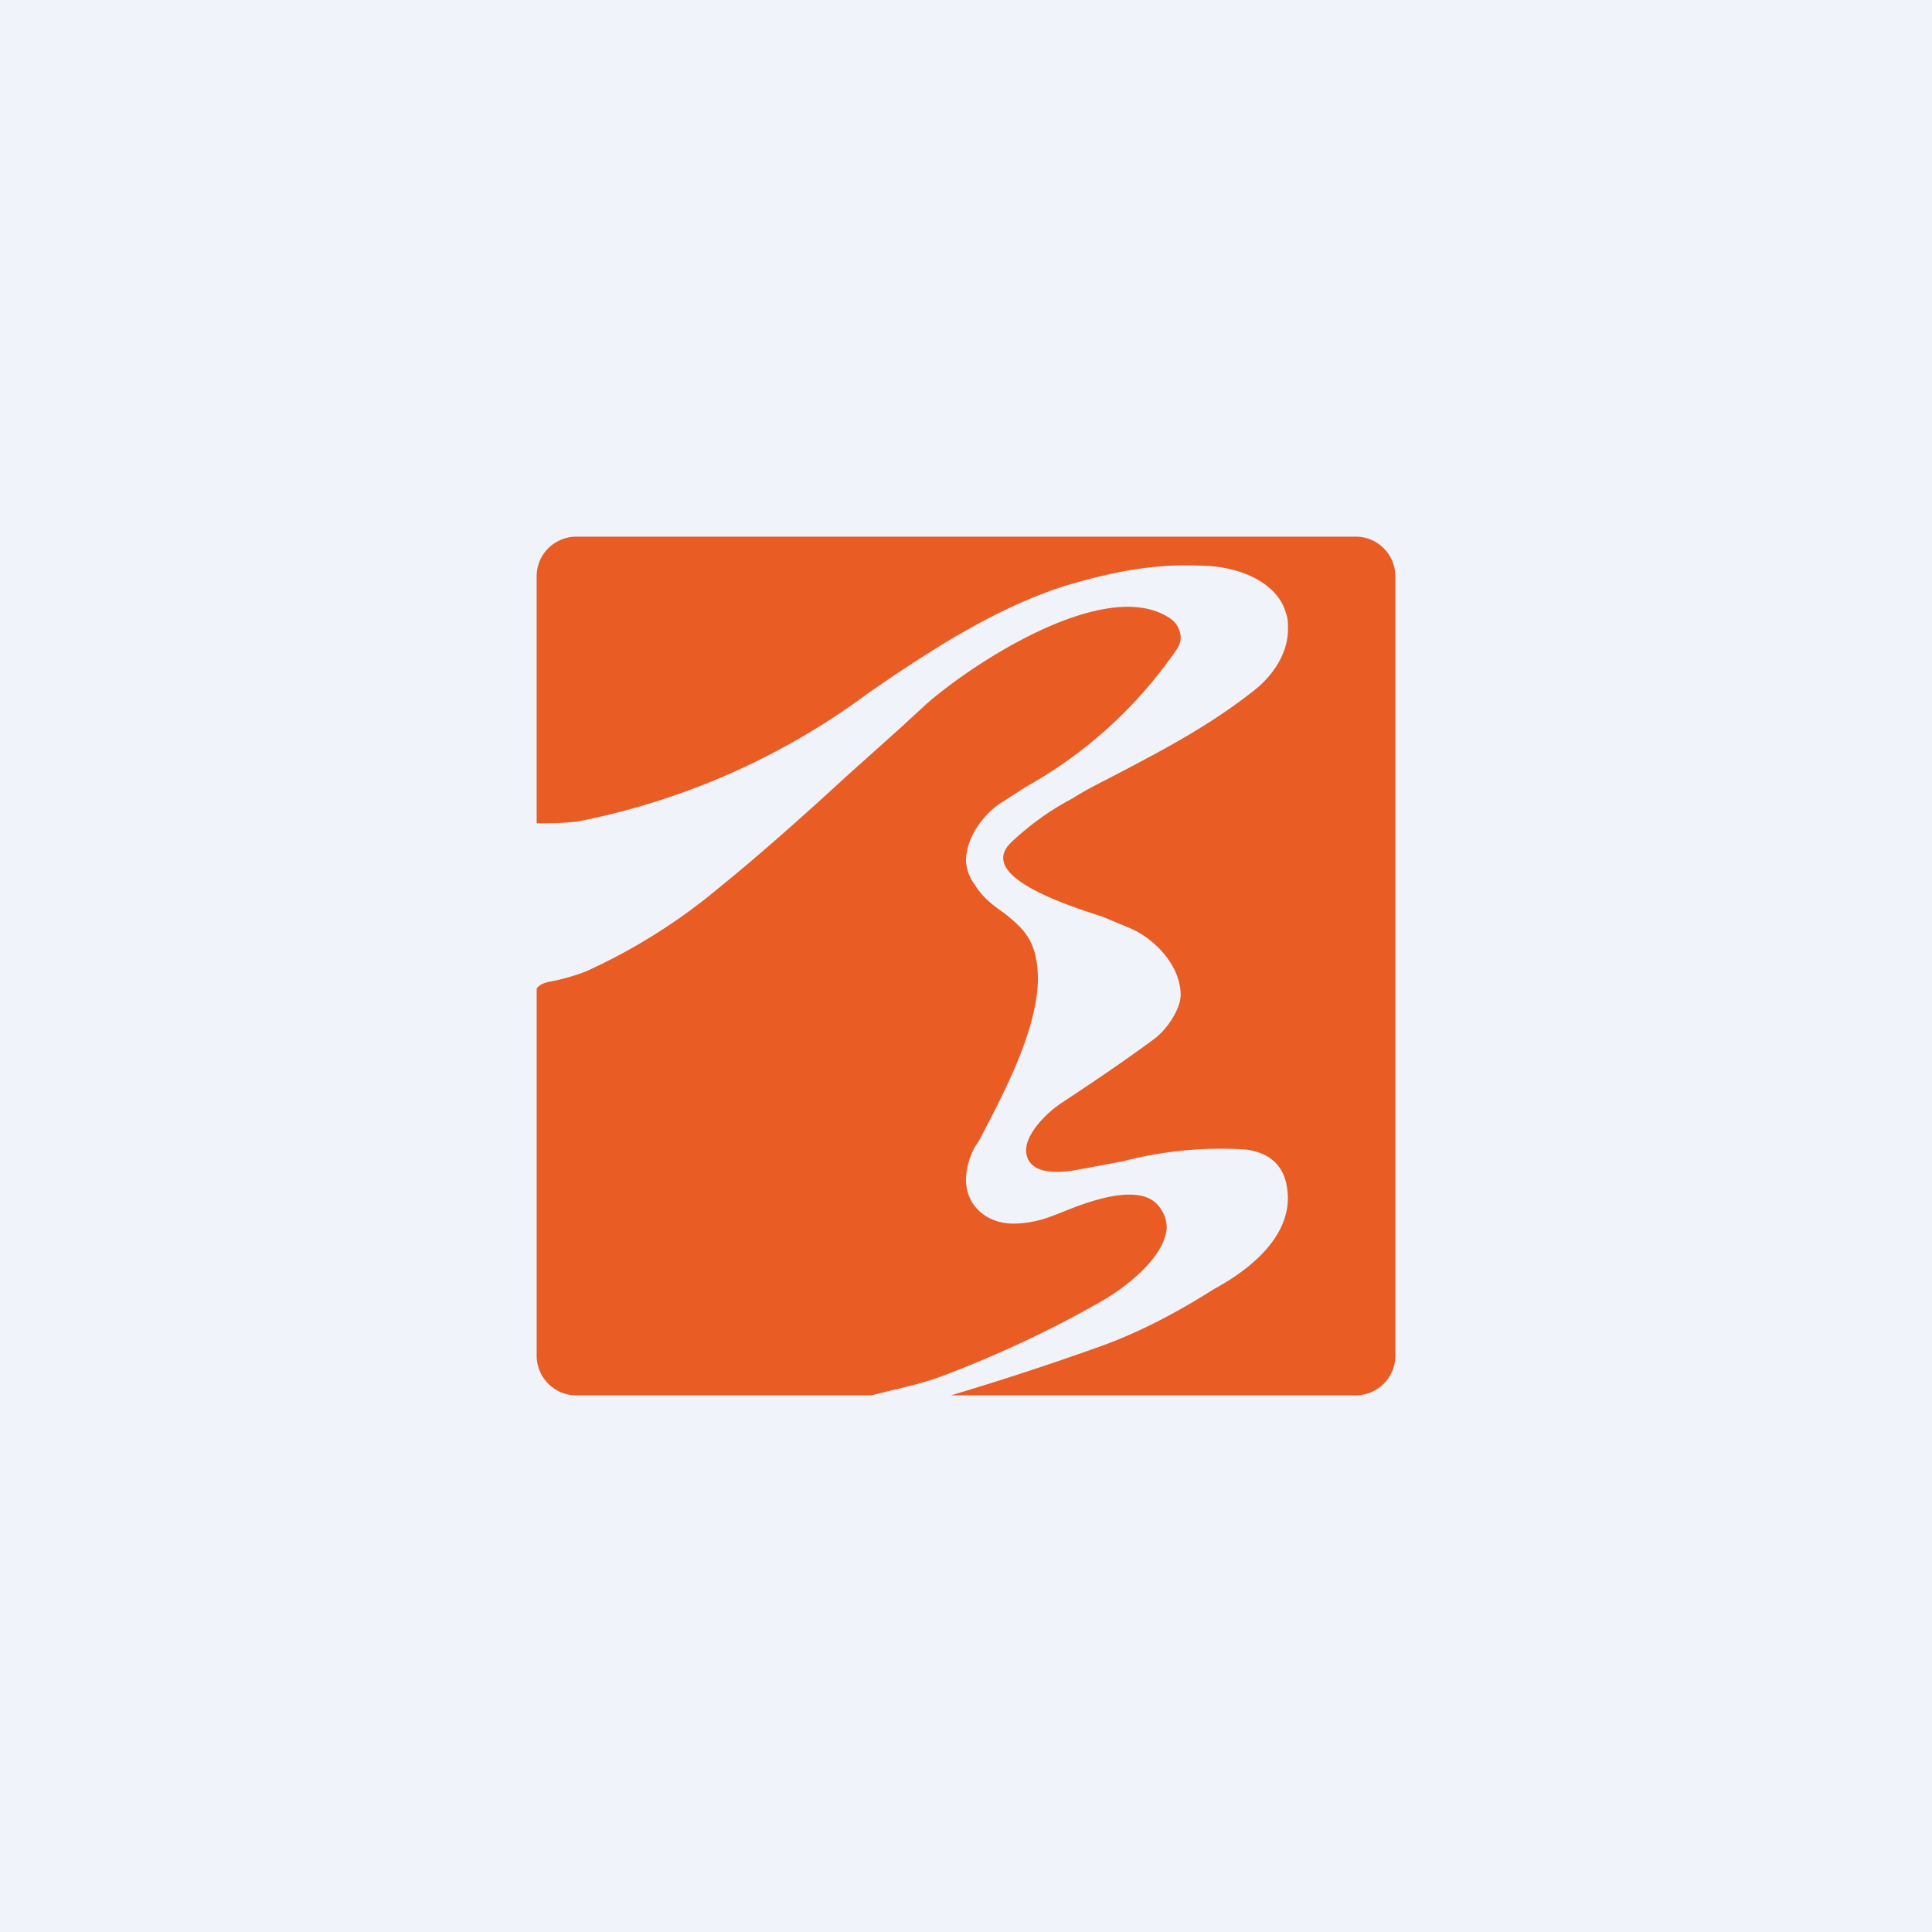 <!-- by TradingView --><svg width="18" height="18" viewBox="0 0 18 18" xmlns="http://www.w3.org/2000/svg"><path fill="#F0F3FA" d="M0 0h18v18H0z"/><path d="M5.37 5c-.2 0-.37.16-.37.37v2.3c.12 0 .28 0 .4-.02a6.7 6.7 0 0 0 2.7-1.2c.58-.4 1.2-.8 1.85-1 .41-.12.8-.2 1.23-.18.35 0 .72.15.8.44.02.05.02.1.02.15 0 .22-.13.42-.3.56-.4.32-.83.55-1.27.78-.15.08-.3.15-.44.24-.21.11-.4.25-.56.4-.33.3.4.56.84.7l.24.1c.25.1.49.36.49.63 0 .13-.13.33-.26.42-.3.22-.54.38-.84.58-.13.08-.35.29-.34.46.02.22.3.2.47.17l.43-.08a3.6 3.6 0 0 1 1.15-.11c.22.03.35.15.38.35.07.41-.29.74-.68.95-.33.21-.67.39-1.02.52a26.73 26.73 0 0 1-1.43.47h3.77c.2 0 .37-.16.37-.37V5.37c0-.2-.16-.37-.37-.37H5.37Zm2.75 8 .16-.04c.17-.04.34-.08.5-.14.5-.19 1-.42 1.47-.69.2-.11.6-.4.62-.69a.32.32 0 0 0-.08-.21c-.06-.07-.15-.1-.27-.1-.21 0-.47.1-.64.17l-.08.03c-.1.04-.23.07-.36.07-.24 0-.44-.16-.44-.41 0-.1.03-.2.08-.3l.04-.06c.23-.44.54-1.02.55-1.5 0-.37-.14-.48-.31-.62-.1-.07-.2-.14-.28-.27A.4.4 0 0 1 9 8.02c0-.2.14-.41.31-.53l.25-.16a4.17 4.17 0 0 0 1.41-1.29.2.2 0 0 0 .03-.1.22.22 0 0 0-.1-.18c-.6-.4-1.85.43-2.27.8l-.25.23-.48.43c-.5.46-.89.8-1.2 1.05a5.4 5.4 0 0 1-1.24.78c-.1.04-.24.08-.36.1l-.03.01a.15.15 0 0 0-.07.05v3.42c0 .2.16.37.37.37h2.75Z" fill="#E95C24"/></svg>